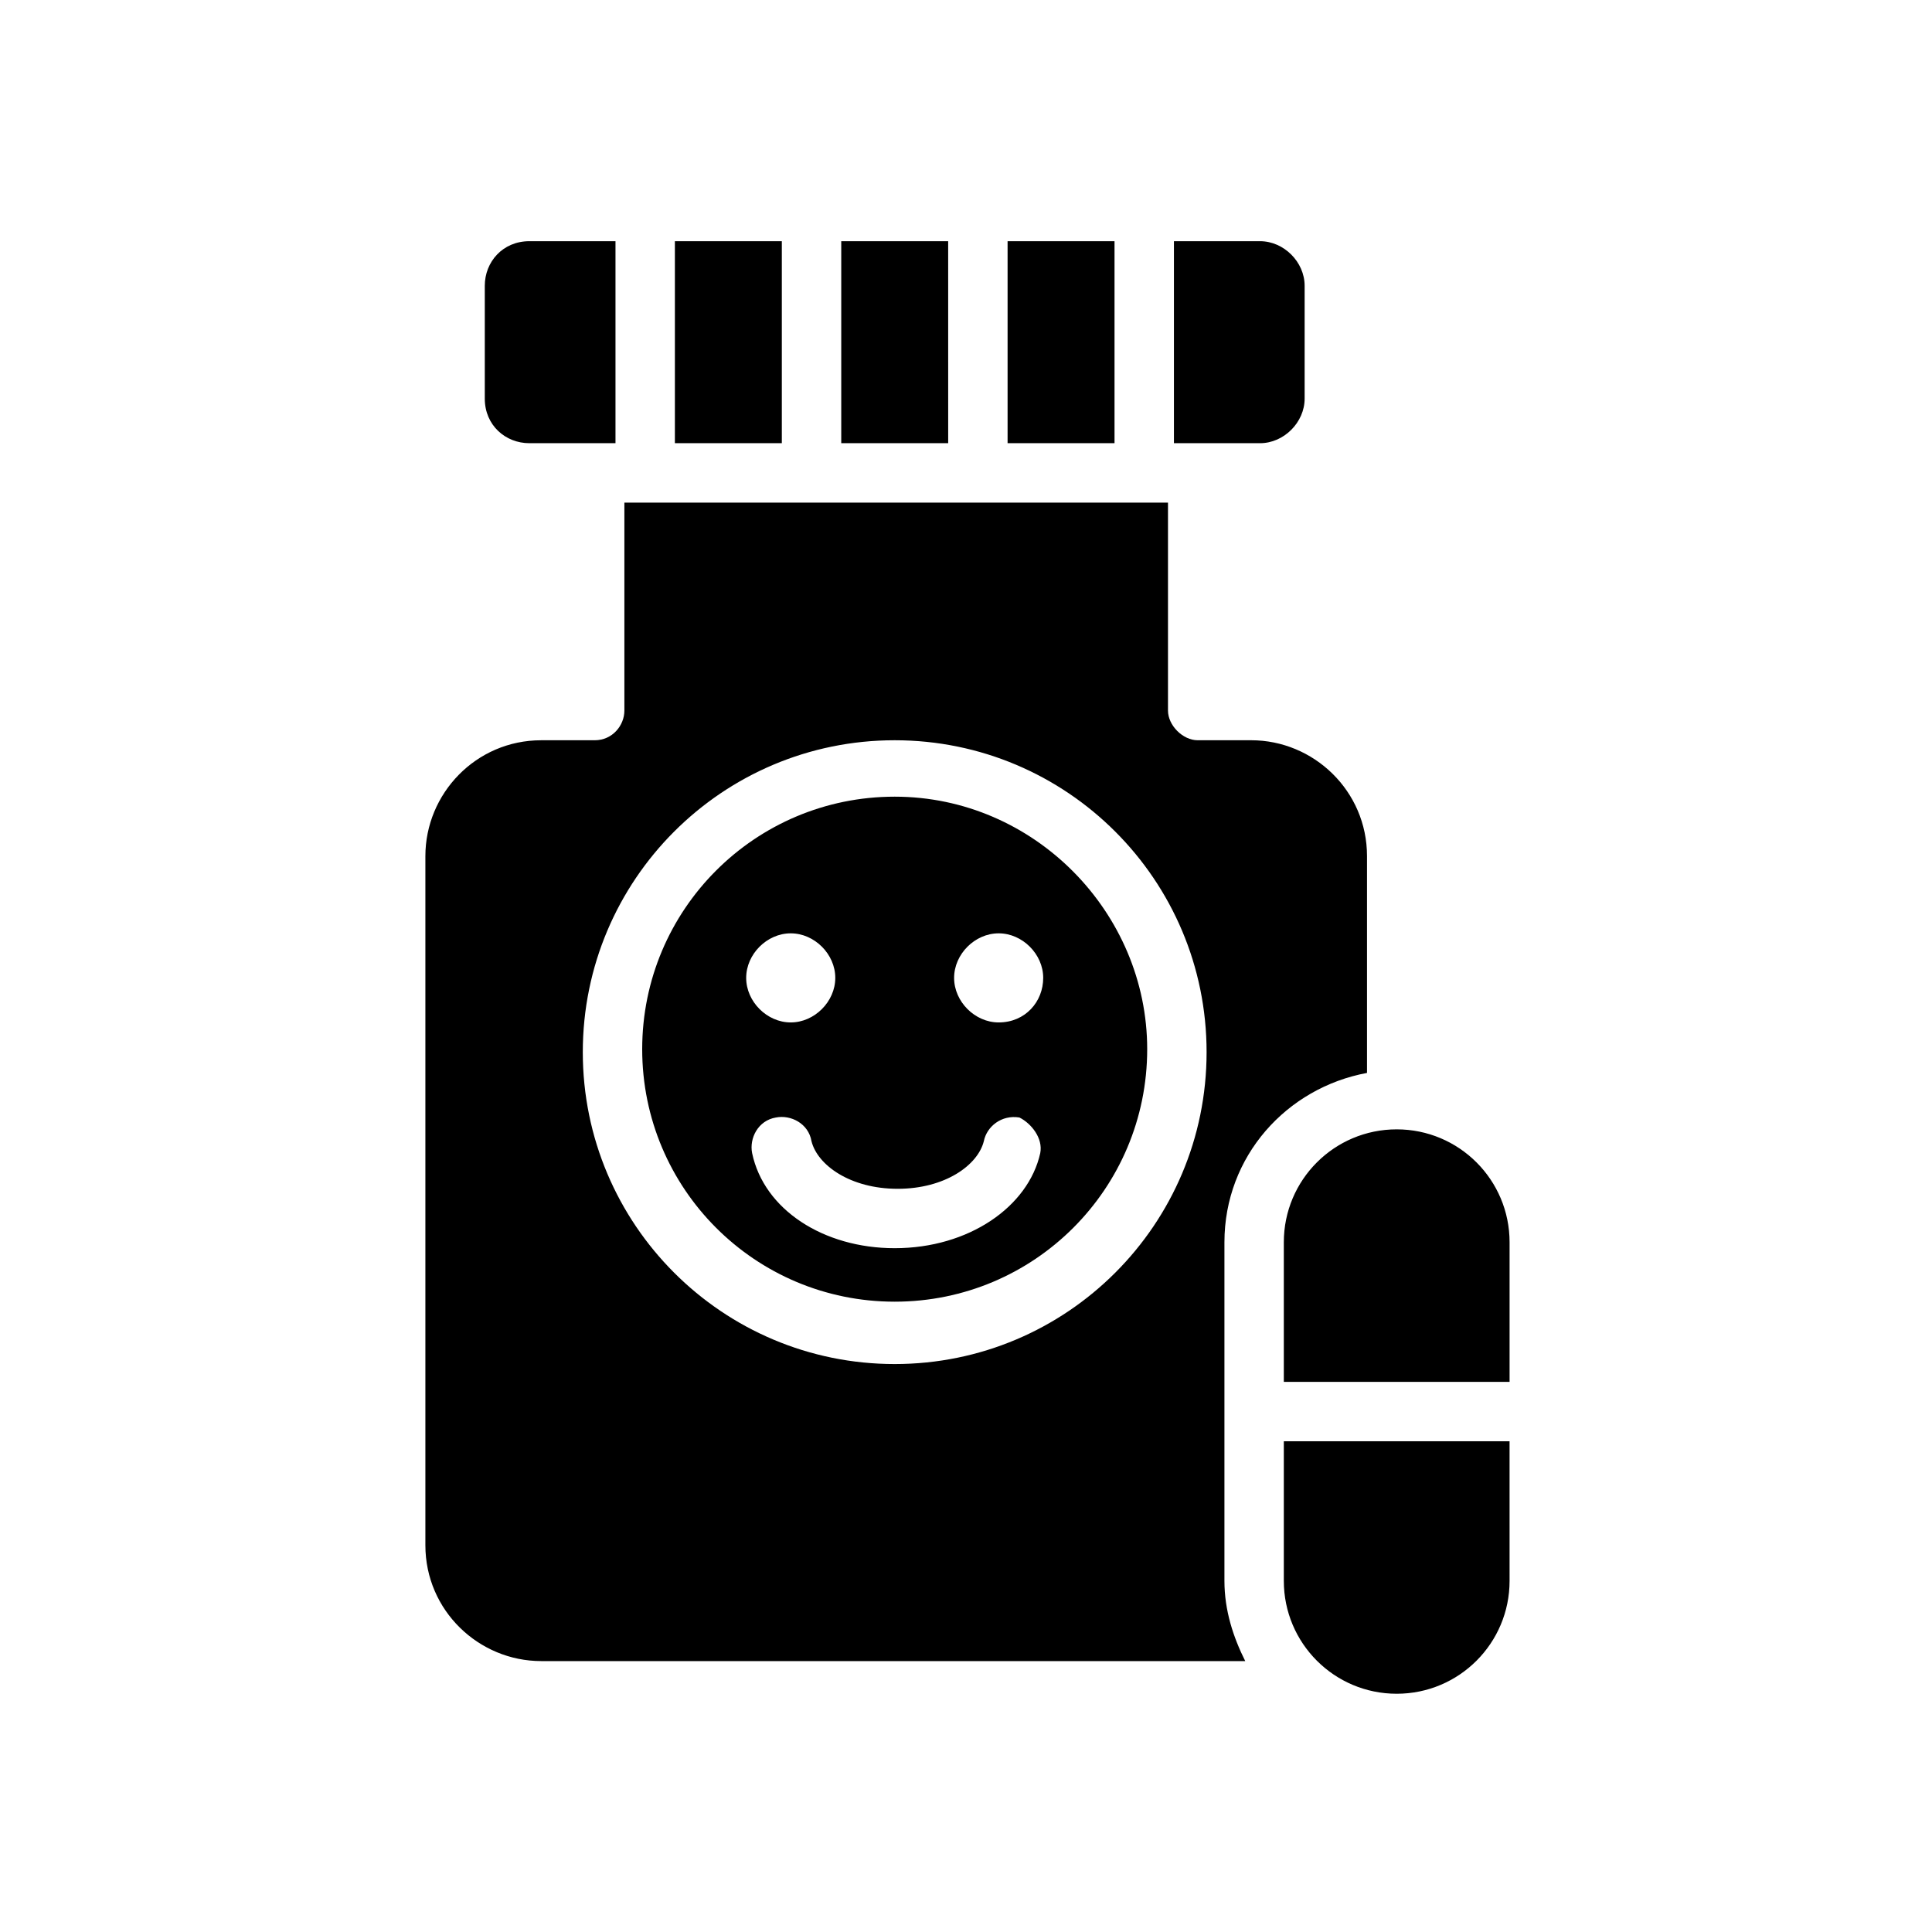 <?xml version="1.0" encoding="UTF-8"?>
<!-- Uploaded to: ICON Repo, www.svgrepo.com, Generator: ICON Repo Mixer Tools -->
<svg fill="#000000" width="800px" height="800px" version="1.1" viewBox="144 144 512 512" xmlns="http://www.w3.org/2000/svg">
 <path d="m514.14 443.29c-16.531 0-29.914 13.383-29.914 29.914v37h59.828v-37c-0.004-16.531-13.383-29.914-29.914-29.914zm-103.12-235.37v53.531l28.34-0.004v-53.527zm-44.082 0v53.531h28.34l-0.004-53.531zm-44.086 0v53.531h28.34v-53.531zm155.08 0h-22.828v53.531h22.828c6.297 0 11.809-5.512 11.809-11.809v-29.914c0-6.301-5.508-11.809-11.809-11.809zm-193.65 0c-7.086 0-11.809 5.512-11.809 11.809v29.914c0 7.086 5.512 11.809 11.809 11.809h22.828v-53.531zm96.824 147.21c-37 0-66.914 29.914-66.914 66.914s29.914 66.914 66.914 66.914 66.914-29.914 66.914-66.914c0-36.215-29.914-66.914-66.914-66.914zm-27.551 36.211c6.297 0 11.809 5.512 11.809 11.809 0 6.297-5.512 11.809-11.809 11.809-6.297 0-11.809-5.512-11.809-11.809 0-6.297 5.512-11.809 11.809-11.809zm66.125 58.254c-3.148 14.168-18.895 25.191-38.574 25.191-18.895 0-34.637-10.234-37.785-25.191-0.789-3.938 1.574-8.66 6.297-9.445 3.938-0.789 8.66 1.574 9.445 6.297 1.574 6.297 10.234 12.594 22.828 12.594s21.254-6.297 22.828-12.594c0.789-3.938 4.723-7.086 9.445-6.297 3.152 1.57 6.301 5.508 5.516 9.445zm-11.023-34.637c-6.297 0-11.809-5.512-11.809-11.809 0-6.297 5.512-11.809 11.809-11.809s11.809 5.512 11.809 11.809c0 6.297-4.723 11.809-11.809 11.809zm-27.551-59.828c-37 0-66.914 29.914-66.914 66.914s29.914 66.914 66.914 66.914 66.914-29.914 66.914-66.914c0-36.215-29.914-66.914-66.914-66.914zm-27.551 36.211c6.297 0 11.809 5.512 11.809 11.809 0 6.297-5.512 11.809-11.809 11.809-6.297 0-11.809-5.512-11.809-11.809 0-6.297 5.512-11.809 11.809-11.809zm66.125 58.254c-3.148 14.168-18.895 25.191-38.574 25.191-18.895 0-34.637-10.234-37.785-25.191-0.789-3.938 1.574-8.66 6.297-9.445 3.938-0.789 8.66 1.574 9.445 6.297 1.574 6.297 10.234 12.594 22.828 12.594s21.254-6.297 22.828-12.594c0.789-3.938 4.723-7.086 9.445-6.297 3.152 1.57 6.301 5.508 5.516 9.445zm-11.023-34.637c-6.297 0-11.809-5.512-11.809-11.809 0-6.297 5.512-11.809 11.809-11.809s11.809 5.512 11.809 11.809c0 6.297-4.723 11.809-11.809 11.809zm-27.551-59.828c-37 0-66.914 29.914-66.914 66.914s29.914 66.914 66.914 66.914 66.914-29.914 66.914-66.914c0-36.215-29.914-66.914-66.914-66.914zm-27.551 36.211c6.297 0 11.809 5.512 11.809 11.809 0 6.297-5.512 11.809-11.809 11.809-6.297 0-11.809-5.512-11.809-11.809 0-6.297 5.512-11.809 11.809-11.809zm66.125 58.254c-3.148 14.168-18.895 25.191-38.574 25.191-18.895 0-34.637-10.234-37.785-25.191-0.789-3.938 1.574-8.66 6.297-9.445 3.938-0.789 8.66 1.574 9.445 6.297 1.574 6.297 10.234 12.594 22.828 12.594s21.254-6.297 22.828-12.594c0.789-3.938 4.723-7.086 9.445-6.297 3.152 1.57 6.301 5.508 5.516 9.445zm-11.023-34.637c-6.297 0-11.809-5.512-11.809-11.809 0-6.297 5.512-11.809 11.809-11.809s11.809 5.512 11.809 11.809c0 6.297-4.723 11.809-11.809 11.809zm-27.551-59.828c-37 0-66.914 29.914-66.914 66.914s29.914 66.914 66.914 66.914 66.914-29.914 66.914-66.914c0-36.215-29.914-66.914-66.914-66.914zm-27.551 36.211c6.297 0 11.809 5.512 11.809 11.809 0 6.297-5.512 11.809-11.809 11.809-6.297 0-11.809-5.512-11.809-11.809 0-6.297 5.512-11.809 11.809-11.809zm66.125 58.254c-3.148 14.168-18.895 25.191-38.574 25.191-18.895 0-34.637-10.234-37.785-25.191-0.789-3.938 1.574-8.66 6.297-9.445 3.938-0.789 8.66 1.574 9.445 6.297 1.574 6.297 10.234 12.594 22.828 12.594s21.254-6.297 22.828-12.594c0.789-3.938 4.723-7.086 9.445-6.297 3.152 1.57 6.301 5.508 5.516 9.445zm-11.023-34.637c-6.297 0-11.809-5.512-11.809-11.809 0-6.297 5.512-11.809 11.809-11.809s11.809 5.512 11.809 11.809c0 6.297-4.723 11.809-11.809 11.809zm66.914-74.785h-14.168c-3.938 0-7.871-3.938-7.871-7.871v-55.105h-144.06v55.105c0 3.938-3.148 7.871-7.871 7.871h-14.168c-17.32 0-30.699 14.168-30.699 30.699v182.63c0 17.32 14.168 30.699 30.699 30.699h186.57c-3.148-6.297-5.512-13.383-5.512-21.254v-89.742c0-22.828 16.531-40.934 37.785-44.871v-57.465c0-17.316-14.168-30.699-30.699-30.699zm-94.465 165.31c-45.656 0-82.656-37-82.656-82.656s37-82.656 82.656-82.656 82.656 37 82.656 82.656-37 82.656-82.656 82.656zm0-150.36c-37 0-66.914 29.914-66.914 66.914s29.914 66.914 66.914 66.914 66.914-29.914 66.914-66.914c0-36.215-29.914-66.914-66.914-66.914zm-27.551 36.211c6.297 0 11.809 5.512 11.809 11.809 0 6.297-5.512 11.809-11.809 11.809-6.297 0-11.809-5.512-11.809-11.809 0-6.297 5.512-11.809 11.809-11.809zm66.125 58.254c-3.148 14.168-18.895 25.191-38.574 25.191-18.895 0-34.637-10.234-37.785-25.191-0.789-3.938 1.574-8.66 6.297-9.445 3.938-0.789 8.66 1.574 9.445 6.297 1.574 6.297 10.234 12.594 22.828 12.594s21.254-6.297 22.828-12.594c0.789-3.938 4.723-7.086 9.445-6.297 3.152 1.57 6.301 5.508 5.516 9.445zm-11.023-34.637c-6.297 0-11.809-5.512-11.809-11.809 0-6.297 5.512-11.809 11.809-11.809s11.809 5.512 11.809 11.809c0 6.297-4.723 11.809-11.809 11.809zm-27.551-59.828c-37 0-66.914 29.914-66.914 66.914s29.914 66.914 66.914 66.914 66.914-29.914 66.914-66.914c0-36.215-29.914-66.914-66.914-66.914zm-27.551 36.211c6.297 0 11.809 5.512 11.809 11.809 0 6.297-5.512 11.809-11.809 11.809-6.297 0-11.809-5.512-11.809-11.809 0-6.297 5.512-11.809 11.809-11.809zm66.125 58.254c-3.148 14.168-18.895 25.191-38.574 25.191-18.895 0-34.637-10.234-37.785-25.191-0.789-3.938 1.574-8.66 6.297-9.445 3.938-0.789 8.66 1.574 9.445 6.297 1.574 6.297 10.234 12.594 22.828 12.594s21.254-6.297 22.828-12.594c0.789-3.938 4.723-7.086 9.445-6.297 3.152 1.57 6.301 5.508 5.516 9.445zm-11.023-34.637c-6.297 0-11.809-5.512-11.809-11.809 0-6.297 5.512-11.809 11.809-11.809s11.809 5.512 11.809 11.809c0 6.297-4.723 11.809-11.809 11.809zm-27.551-59.828c-37 0-66.914 29.914-66.914 66.914s29.914 66.914 66.914 66.914 66.914-29.914 66.914-66.914c0-36.215-29.914-66.914-66.914-66.914zm-27.551 36.211c6.297 0 11.809 5.512 11.809 11.809 0 6.297-5.512 11.809-11.809 11.809-6.297 0-11.809-5.512-11.809-11.809 0-6.297 5.512-11.809 11.809-11.809zm66.125 58.254c-3.148 14.168-18.895 25.191-38.574 25.191-18.895 0-34.637-10.234-37.785-25.191-0.789-3.938 1.574-8.66 6.297-9.445 3.938-0.789 8.66 1.574 9.445 6.297 1.574 6.297 10.234 12.594 22.828 12.594s21.254-6.297 22.828-12.594c0.789-3.938 4.723-7.086 9.445-6.297 3.152 1.57 6.301 5.508 5.516 9.445zm-11.023-34.637c-6.297 0-11.809-5.512-11.809-11.809 0-6.297 5.512-11.809 11.809-11.809s11.809 5.512 11.809 11.809c0 6.297-4.723 11.809-11.809 11.809zm75.574 110.99v37c0 16.531 13.383 29.914 29.914 29.914s29.914-13.383 29.914-29.914l-0.004-37z"/>
</svg>